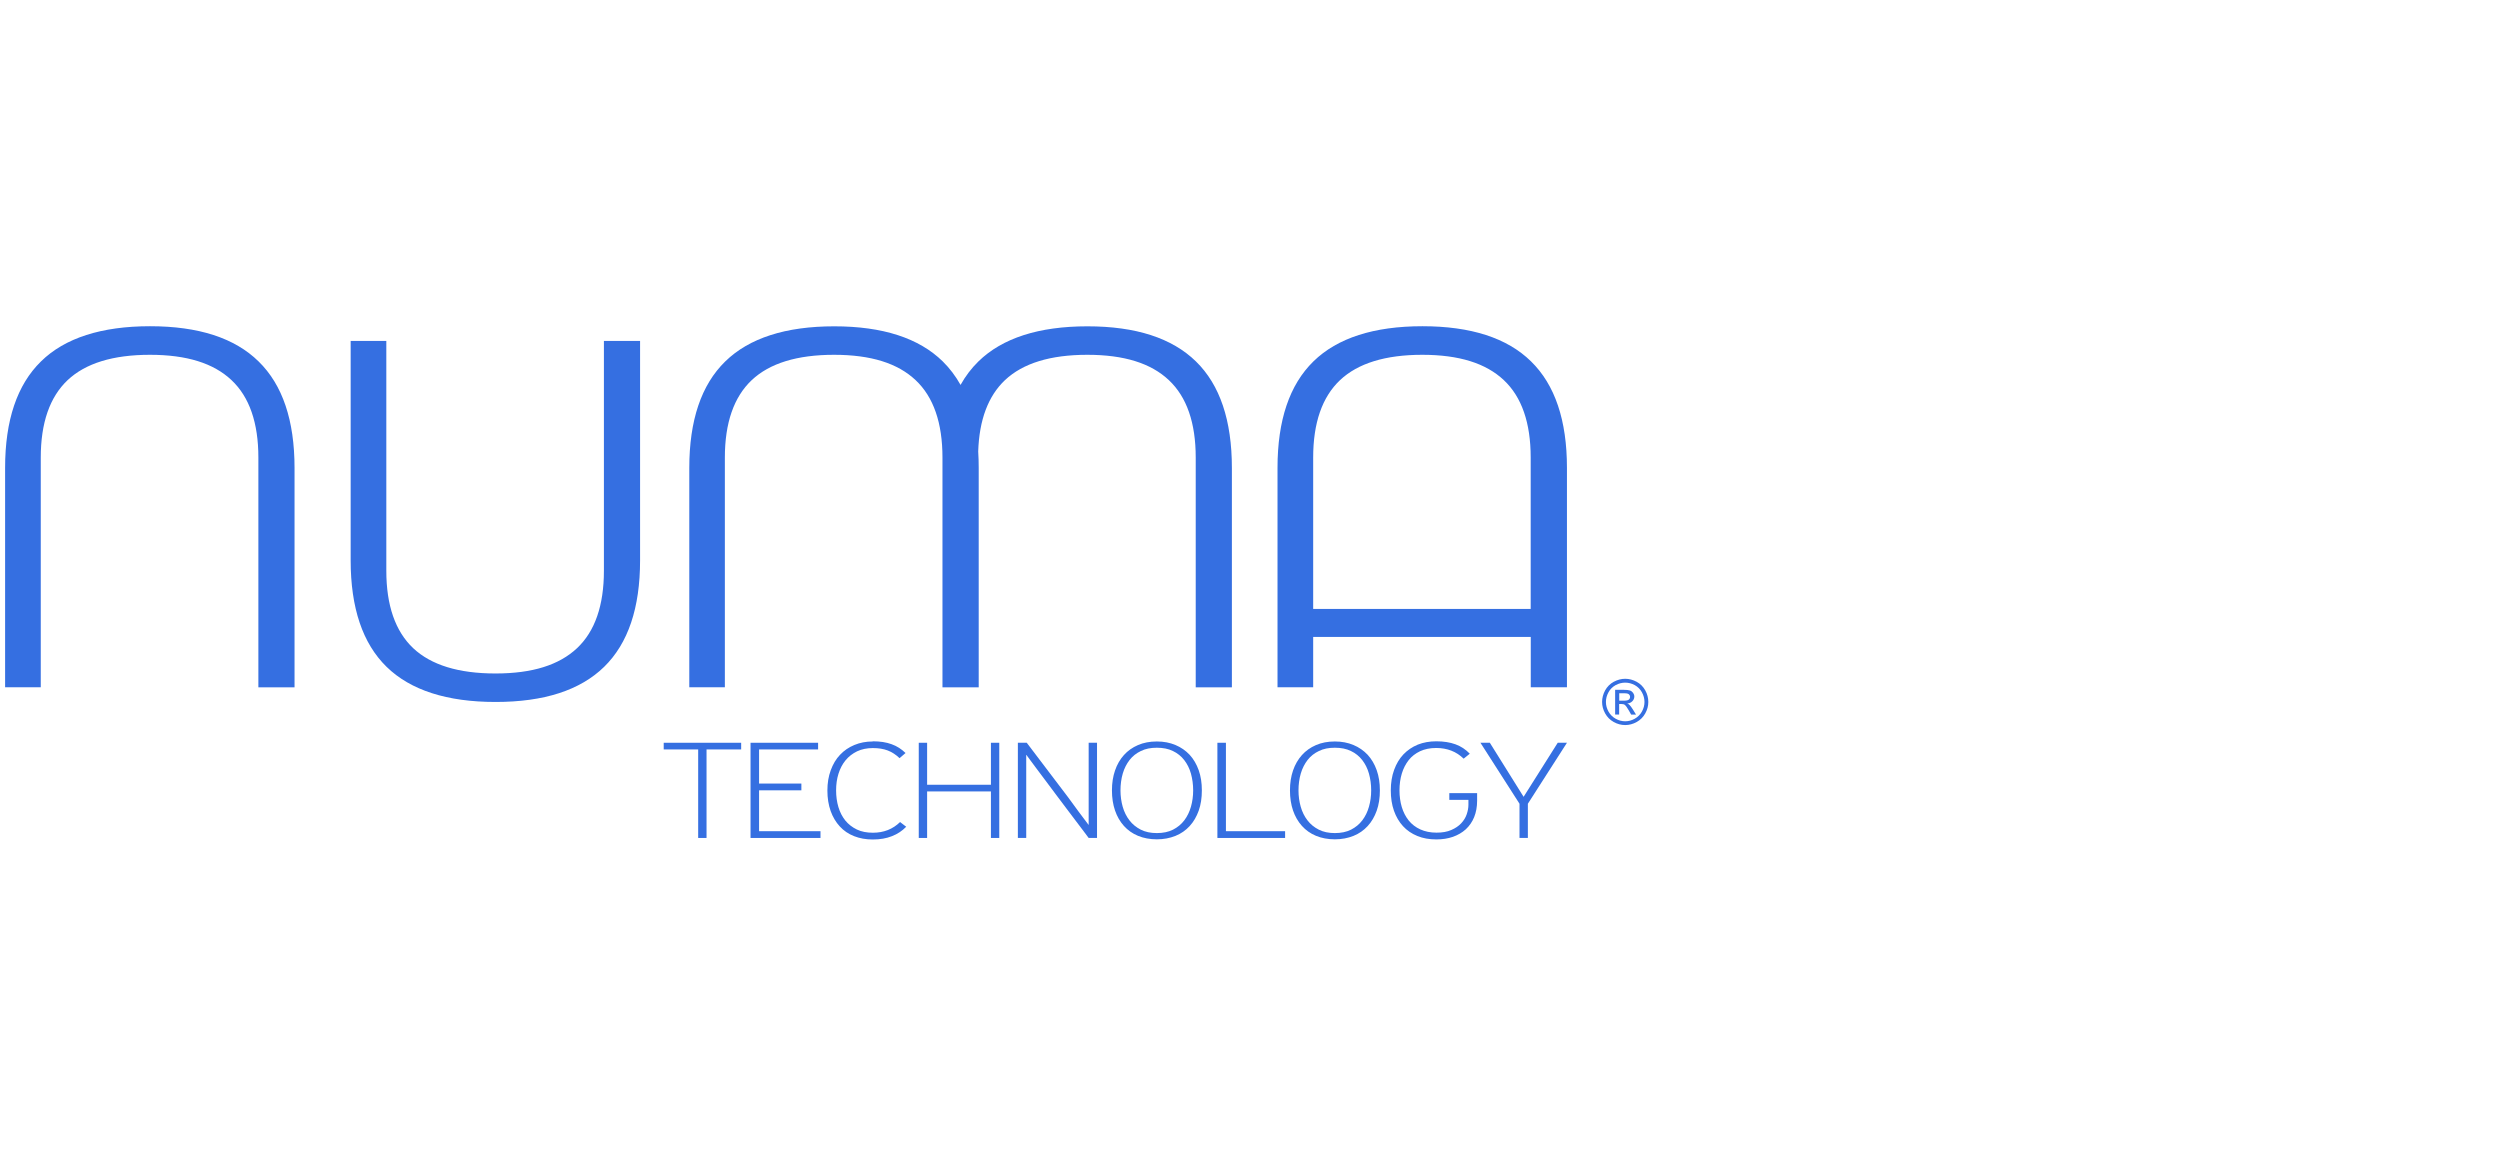 <?xml version="1.0" encoding="UTF-8"?> <svg xmlns="http://www.w3.org/2000/svg" width="163" height="76" viewBox="0 0 163 76" fill="none"> <g clip-path="url(#clip0_2103_11451)"> <g clip-path="url(#clip1_2103_11451)"> <path fill-rule="evenodd" clip-rule="evenodd" d="M22.863 22.23H25.188V37.208C25.188 39.472 25.772 41.156 26.94 42.261C28.108 43.359 29.898 43.911 32.306 43.911C34.715 43.911 36.455 43.359 37.623 42.261C38.791 41.162 39.375 39.478 39.375 37.208V22.23H41.733V36.533C41.733 39.634 40.955 41.948 39.392 43.476C37.829 45.004 35.471 45.768 32.312 45.768C29.153 45.768 26.767 45.004 25.204 43.476C23.642 41.948 22.863 39.634 22.863 36.533V22.23Z" fill="#356FE1"></path> <path fill-rule="evenodd" clip-rule="evenodd" d="M0.333 44.809H2.658V29.836C2.658 27.572 3.242 25.888 4.41 24.784C5.578 23.685 7.369 23.133 9.777 23.133C12.185 23.133 13.926 23.685 15.094 24.784C16.262 25.882 16.846 27.566 16.846 29.836V44.815H19.204V30.511C19.204 27.41 18.425 25.096 16.862 23.568C15.3 22.034 12.941 21.27 9.782 21.27C6.624 21.27 4.232 22.034 2.675 23.562C1.112 25.09 0.333 27.405 0.333 30.505V44.809Z" fill="#356FE1"></path> <path fill-rule="evenodd" clip-rule="evenodd" d="M44.937 44.809H47.261V29.836C47.261 27.572 47.845 25.888 49.013 24.784C50.181 23.685 51.972 23.133 54.38 23.133C56.788 23.133 58.529 23.685 59.697 24.784C60.865 25.882 61.449 27.566 61.449 29.836V30.154C61.449 30.271 61.449 30.388 61.449 30.511V44.815H63.812V30.511C63.812 30.143 63.801 29.786 63.779 29.434C63.846 27.371 64.43 25.821 65.525 24.784C66.693 23.685 68.484 23.133 70.892 23.133C73.3 23.133 75.041 23.685 76.209 24.784C77.377 25.882 77.961 27.566 77.961 29.836V44.815H80.319V30.511C80.319 27.41 79.54 25.096 77.978 23.568C76.415 22.04 74.057 21.276 70.898 21.276C67.739 21.276 65.353 22.04 63.79 23.568C63.34 24.009 62.95 24.521 62.628 25.096C62.305 24.521 61.922 24.014 61.471 23.568C59.914 22.04 57.55 21.276 54.391 21.276C51.232 21.276 48.846 22.04 47.284 23.568C45.721 25.096 44.942 27.41 44.942 30.511V44.815L44.937 44.809Z" fill="#356FE1"></path> <path fill-rule="evenodd" clip-rule="evenodd" d="M83.294 44.809H85.619V41.53H99.806V44.809H102.165V30.505C102.165 27.405 101.386 25.09 99.823 23.562C98.266 22.034 95.902 21.27 92.743 21.27C89.585 21.27 87.199 22.034 85.636 23.562C84.073 25.09 83.294 27.405 83.294 30.505V44.809ZM85.619 39.701V29.836C85.619 27.572 86.203 25.888 87.371 24.784C88.539 23.685 90.33 23.133 92.732 23.133C95.135 23.133 96.881 23.685 98.049 24.784C99.217 25.882 99.801 27.566 99.801 29.836V39.701H85.614H85.619Z" fill="#356FE1"></path> <path fill-rule="evenodd" clip-rule="evenodd" d="M105.969 44.257C106.219 44.257 106.469 44.324 106.708 44.452C106.947 44.58 107.136 44.77 107.27 45.01C107.403 45.249 107.47 45.506 107.47 45.768C107.47 46.03 107.403 46.276 107.27 46.515C107.136 46.755 106.953 46.939 106.714 47.073C106.475 47.207 106.224 47.274 105.963 47.274C105.702 47.274 105.451 47.207 105.212 47.073C104.973 46.939 104.79 46.755 104.656 46.515C104.523 46.276 104.456 46.025 104.456 45.768C104.456 45.511 104.523 45.255 104.656 45.01C104.79 44.77 104.979 44.58 105.218 44.452C105.457 44.324 105.707 44.257 105.957 44.257M105.957 44.508C105.746 44.508 105.54 44.563 105.34 44.669C105.14 44.781 104.984 44.931 104.873 45.138C104.762 45.339 104.706 45.55 104.706 45.768C104.706 45.986 104.762 46.192 104.873 46.393C104.984 46.593 105.14 46.749 105.34 46.861C105.54 46.972 105.746 47.028 105.963 47.028C106.18 47.028 106.386 46.972 106.586 46.861C106.786 46.749 106.942 46.593 107.053 46.393C107.164 46.192 107.22 45.986 107.22 45.768C107.22 45.55 107.164 45.339 107.053 45.138C106.942 44.937 106.786 44.781 106.586 44.669C106.386 44.563 106.18 44.508 105.969 44.508M105.307 46.599V44.976H105.863C106.052 44.976 106.191 44.993 106.274 45.021C106.358 45.049 106.425 45.104 106.48 45.177C106.53 45.249 106.558 45.333 106.558 45.411C106.558 45.528 106.514 45.634 106.43 45.718C106.347 45.807 106.235 45.857 106.096 45.868C106.152 45.891 106.202 45.919 106.235 45.952C106.302 46.013 106.38 46.125 106.475 46.276L106.669 46.593H106.352L106.208 46.337C106.096 46.136 106.002 46.008 105.935 45.958C105.885 45.919 105.818 45.902 105.724 45.902H105.568V46.588H105.307V46.599ZM105.568 45.684H105.885C106.035 45.684 106.141 45.662 106.197 45.617C106.252 45.573 106.28 45.511 106.28 45.439C106.28 45.389 106.269 45.35 106.241 45.311C106.213 45.272 106.18 45.244 106.13 45.227C106.08 45.21 105.996 45.199 105.868 45.199H105.574V45.684H105.568Z" fill="#356FE1"></path> <path fill-rule="evenodd" clip-rule="evenodd" d="M46.066 48.863V54.635H45.521V48.863H43.274V48.428H48.324V48.863H46.066Z" fill="#356FE1"></path> <path fill-rule="evenodd" clip-rule="evenodd" d="M48.935 54.635V48.428H53.34V48.863H49.492V51.088H52.25V51.529H49.492V54.194H53.496V54.635H48.935Z" fill="#356FE1"></path> <path fill-rule="evenodd" clip-rule="evenodd" d="M56.905 48.333C57.378 48.333 57.789 48.395 58.134 48.523C58.479 48.645 58.779 48.841 59.041 49.097L58.651 49.432C58.412 49.203 58.156 49.036 57.878 48.93C57.6 48.824 57.278 48.774 56.905 48.774C56.532 48.774 56.176 48.846 55.882 48.986C55.587 49.131 55.337 49.32 55.131 49.571C54.925 49.822 54.775 50.112 54.669 50.447C54.564 50.781 54.514 51.144 54.514 51.534C54.514 51.925 54.564 52.281 54.664 52.621C54.764 52.956 54.914 53.246 55.114 53.497C55.314 53.742 55.565 53.938 55.865 54.083C56.165 54.228 56.516 54.294 56.916 54.294C57.622 54.294 58.212 54.06 58.685 53.597L59.085 53.904C58.824 54.172 58.518 54.378 58.156 54.518C57.795 54.663 57.378 54.735 56.905 54.735C56.46 54.735 56.054 54.663 55.687 54.518C55.32 54.373 55.008 54.161 54.753 53.882C54.497 53.603 54.297 53.268 54.158 52.878C54.019 52.482 53.946 52.042 53.946 51.545C53.946 51.049 54.019 50.62 54.163 50.224C54.308 49.828 54.508 49.487 54.769 49.214C55.031 48.935 55.342 48.724 55.704 48.573C56.065 48.422 56.466 48.344 56.905 48.344" fill="#356FE1"></path> <path fill-rule="evenodd" clip-rule="evenodd" d="M64.608 54.635V51.601H60.448V54.635H59.903V48.428H60.448V51.166H64.608V48.428H65.153V54.635H64.608Z" fill="#356FE1"></path> <path fill-rule="evenodd" clip-rule="evenodd" d="M70.981 54.635C70.915 54.546 70.809 54.406 70.664 54.211C70.52 54.016 70.353 53.793 70.158 53.542C69.963 53.285 69.758 53.012 69.53 52.711C69.302 52.41 69.079 52.109 68.851 51.808C68.623 51.501 68.401 51.205 68.184 50.915C67.967 50.625 67.767 50.363 67.594 50.129C67.422 49.895 67.272 49.694 67.155 49.538C67.038 49.376 66.96 49.276 66.921 49.22H66.91V54.635H66.365V48.428H66.944L69.635 51.975C69.858 52.282 70.08 52.588 70.308 52.895C70.536 53.202 70.753 53.497 70.97 53.776H70.981V48.428H71.526V54.635H70.981Z" fill="#356FE1"></path> <path fill-rule="evenodd" clip-rule="evenodd" d="M78.361 51.534C78.361 52.025 78.295 52.465 78.156 52.856C78.016 53.246 77.822 53.581 77.566 53.86C77.31 54.139 76.999 54.356 76.637 54.501C76.276 54.646 75.87 54.724 75.425 54.724C74.98 54.724 74.557 54.646 74.196 54.495C73.834 54.345 73.528 54.127 73.278 53.849C73.028 53.57 72.833 53.235 72.7 52.845C72.566 52.454 72.499 52.019 72.499 51.534C72.499 51.049 72.566 50.625 72.7 50.235C72.833 49.845 73.028 49.51 73.278 49.231C73.528 48.952 73.834 48.735 74.196 48.579C74.557 48.423 74.963 48.344 75.425 48.344C75.886 48.344 76.276 48.423 76.637 48.573C76.999 48.724 77.31 48.941 77.566 49.214C77.822 49.493 78.016 49.828 78.156 50.218C78.295 50.614 78.361 51.049 78.361 51.534ZM77.794 51.534C77.794 51.15 77.744 50.781 77.65 50.441C77.555 50.101 77.405 49.806 77.21 49.555C77.015 49.304 76.765 49.103 76.47 48.964C76.176 48.819 75.825 48.752 75.425 48.752C75.024 48.752 74.685 48.819 74.39 48.964C74.096 49.103 73.845 49.298 73.651 49.549C73.456 49.8 73.306 50.09 73.206 50.43C73.106 50.77 73.056 51.144 73.056 51.54C73.056 51.908 73.106 52.265 73.2 52.599C73.295 52.934 73.445 53.235 73.64 53.486C73.834 53.743 74.085 53.943 74.379 54.094C74.674 54.244 75.024 54.317 75.425 54.317C75.825 54.317 76.187 54.244 76.481 54.094C76.776 53.943 77.021 53.743 77.216 53.486C77.41 53.23 77.555 52.934 77.65 52.599C77.744 52.265 77.794 51.908 77.794 51.54" fill="#356FE1"></path> <path fill-rule="evenodd" clip-rule="evenodd" d="M79.374 54.635V48.428H79.93V54.194H83.789V54.635H79.374Z" fill="#356FE1"></path> <path fill-rule="evenodd" clip-rule="evenodd" d="M89.968 51.534C89.968 52.025 89.901 52.465 89.762 52.856C89.623 53.246 89.429 53.581 89.173 53.86C88.917 54.139 88.606 54.356 88.244 54.501C87.882 54.646 87.477 54.724 87.031 54.724C86.587 54.724 86.164 54.646 85.802 54.495C85.441 54.345 85.135 54.127 84.885 53.849C84.635 53.57 84.44 53.235 84.306 52.845C84.173 52.454 84.106 52.019 84.106 51.534C84.106 51.049 84.173 50.625 84.306 50.235C84.44 49.845 84.635 49.51 84.885 49.231C85.135 48.952 85.441 48.735 85.802 48.579C86.164 48.423 86.57 48.344 87.031 48.344C87.493 48.344 87.882 48.423 88.244 48.573C88.606 48.724 88.917 48.941 89.173 49.214C89.429 49.493 89.623 49.828 89.762 50.218C89.901 50.614 89.968 51.049 89.968 51.534ZM89.401 51.534C89.401 51.15 89.351 50.781 89.256 50.441C89.162 50.101 89.011 49.806 88.817 49.555C88.622 49.304 88.372 49.103 88.077 48.964C87.782 48.819 87.432 48.752 87.031 48.752C86.631 48.752 86.292 48.819 85.997 48.964C85.702 49.103 85.452 49.298 85.257 49.549C85.063 49.8 84.913 50.09 84.812 50.43C84.712 50.77 84.662 51.144 84.662 51.54C84.662 51.908 84.712 52.265 84.807 52.599C84.901 52.934 85.052 53.235 85.246 53.486C85.441 53.743 85.691 53.943 85.986 54.094C86.281 54.244 86.631 54.317 87.031 54.317C87.432 54.317 87.793 54.244 88.088 54.094C88.383 53.943 88.628 53.743 88.822 53.486C89.017 53.23 89.162 52.934 89.256 52.599C89.351 52.265 89.401 51.908 89.401 51.54" fill="#356FE1"></path> <path fill-rule="evenodd" clip-rule="evenodd" d="M93.65 48.333C94.123 48.333 94.54 48.4 94.895 48.528C95.251 48.657 95.563 48.863 95.83 49.142L95.43 49.465C94.957 49.002 94.356 48.768 93.639 48.768C93.238 48.768 92.888 48.841 92.588 48.98C92.287 49.125 92.037 49.315 91.842 49.566C91.648 49.816 91.498 50.106 91.397 50.441C91.297 50.776 91.247 51.138 91.247 51.529C91.247 51.919 91.297 52.287 91.397 52.621C91.498 52.956 91.648 53.246 91.848 53.497C92.048 53.742 92.298 53.938 92.604 54.077C92.91 54.216 93.26 54.289 93.661 54.289C94.039 54.289 94.362 54.233 94.623 54.116C94.884 54.005 95.101 53.859 95.268 53.681C95.435 53.503 95.557 53.307 95.63 53.09C95.702 52.878 95.741 52.672 95.741 52.477V52.153H94.495V51.713H96.308V52.209C96.308 52.61 96.241 52.967 96.114 53.28C95.986 53.592 95.802 53.854 95.569 54.071C95.335 54.283 95.057 54.445 94.729 54.562C94.401 54.674 94.045 54.73 93.65 54.73C93.188 54.73 92.777 54.657 92.41 54.506C92.043 54.356 91.731 54.144 91.475 53.865C91.219 53.586 91.025 53.252 90.886 52.861C90.747 52.465 90.68 52.025 90.68 51.534C90.68 51.043 90.752 50.592 90.897 50.196C91.041 49.8 91.242 49.46 91.503 49.186C91.764 48.913 92.076 48.701 92.437 48.551C92.799 48.406 93.205 48.333 93.65 48.333Z" fill="#356FE1"></path> <path fill-rule="evenodd" clip-rule="evenodd" d="M99.617 52.404V54.635H99.072V52.404L96.525 48.428H97.137L99.339 51.953L101.564 48.428H102.165L99.617 52.404Z" fill="#356FE1"></path> </g> </g> <defs> <clipPath id="clip0_2103_11451"> <rect width="110" height="76" fill="white" transform="translate(0.333)"></rect> </clipPath> <clipPath id="clip1_2103_11451"> <rect width="107.137" height="33.459" fill="white" transform="translate(0.333 21.27)"></rect> </clipPath> </defs> </svg> 